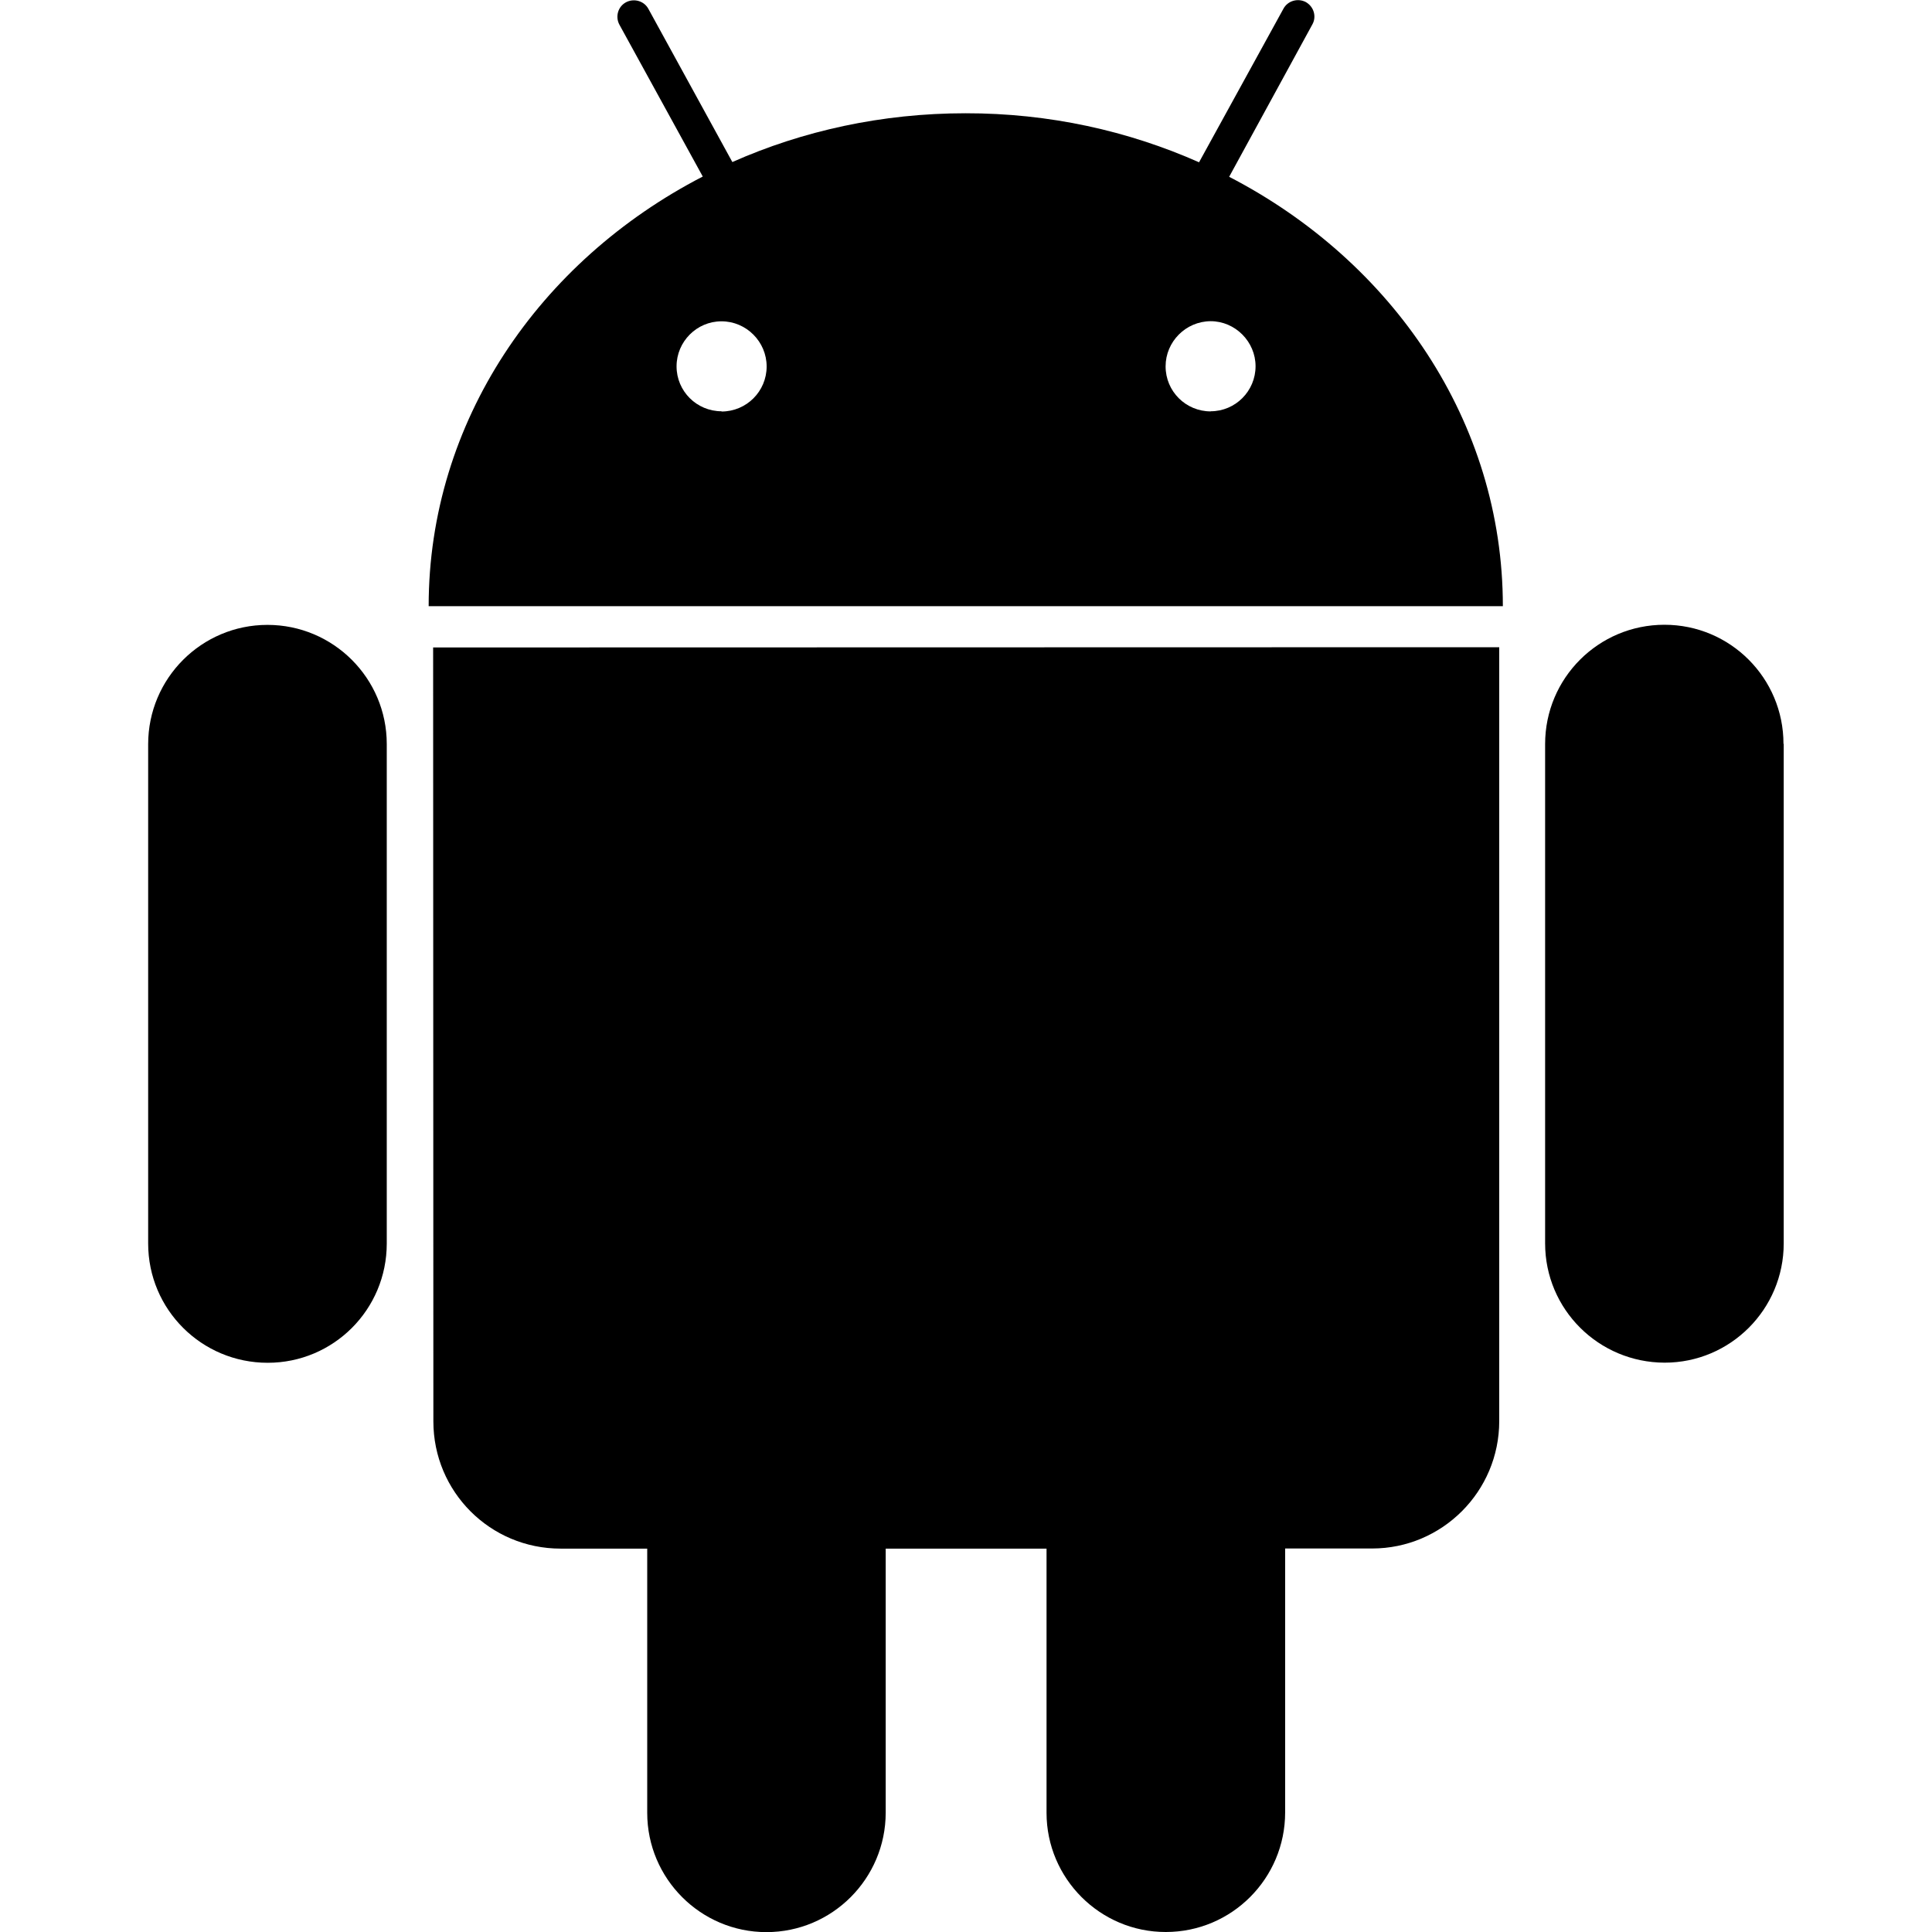 <svg viewBox="0 0 16 16" xmlns="http://www.w3.org/2000/svg" fill-rule="evenodd" clip-rule="evenodd" stroke-linejoin="round" stroke-miterlimit="1.414"><path d="M14.77 6.16c0-.544-.44-.986-.986-.986s-.988.442-.988.988v4.135c0 .546.443.987.99.988.544 0 .986-.442.986-.988V6.16zM3.587 5.363l.002 6.408c0 .583.47 1.054 1.054 1.054h.717v2.188c0 .545.443.988.987.988.545 0 .987-.443.988-.988v-2.188h1.332v2.188c0 .544.444.988.988.987.546 0 .988-.444.988-.99v-2.186h.72c.58 0 1.053-.472 1.053-1.055V5.36l-8.83.002zm6.44-1.956c-.207 0-.374-.166-.374-.373 0-.204.167-.373.373-.374.204 0 .372.17.372.373 0 .206-.167.373-.372.373m-4.05 0c-.206 0-.373-.166-.373-.372 0-.205.167-.373.372-.373.207 0 .374.17.374.374 0 .206-.167.373-.374.373m4.205-1.945l.688-1.26c.037-.065.013-.148-.054-.186-.067-.035-.15-.01-.185.055L9.93 1.344c-.586-.26-1.24-.407-1.935-.406-.69 0-1.347.145-1.93.404L5.37.074c-.036-.067-.12-.09-.186-.055-.067.036-.09.12-.054.186l.69 1.257c-1.355.7-2.27 2.03-2.27 3.558h8.896c0-1.528-.914-2.856-2.267-3.556M2.215 5.175c-.546 0-.988.443-.988.988v4.135c0 .547.443.988.99.988.544 0 .986-.44.986-.988V6.162c0-.545-.443-.987-.988-.987" fill-rule="nonzero"/></svg>
